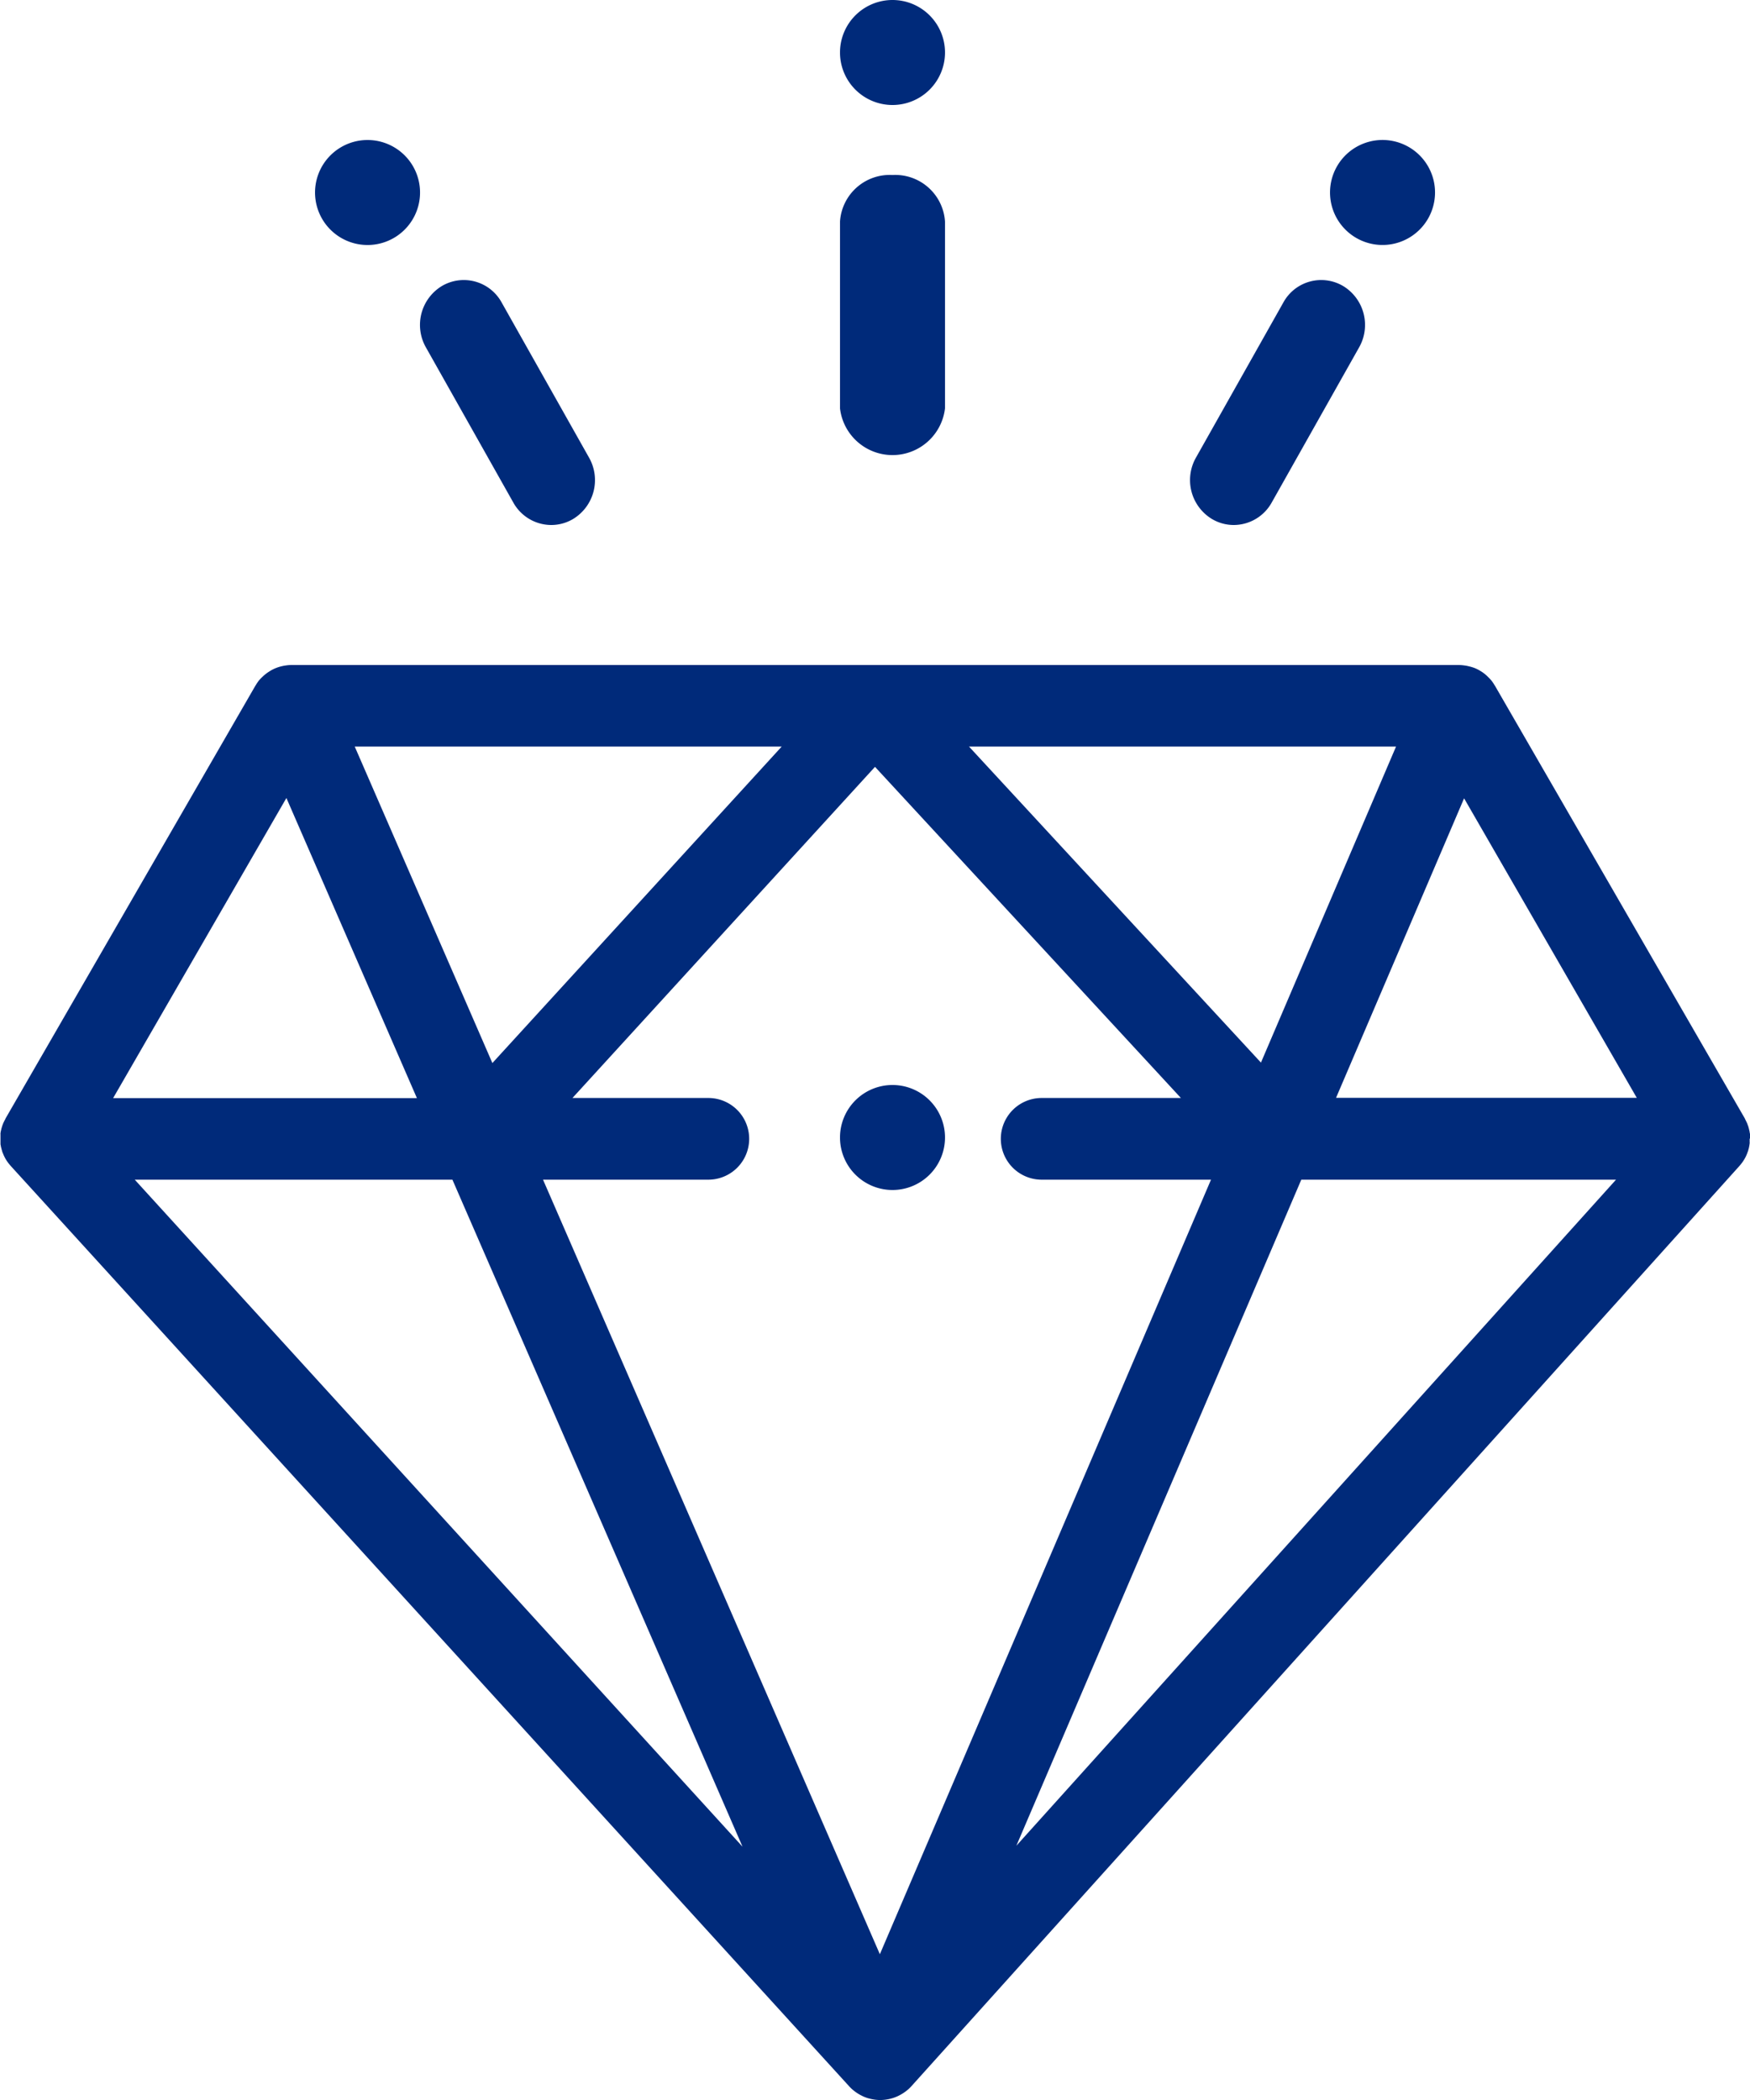 <svg id="dark" xmlns="http://www.w3.org/2000/svg" width="50" height="60" viewBox="0 0 50 60">
  <g id="Home-Page" transform="translate(-772 -2990)">
    <g id="usps" transform="translate(-1 2952)">
      <g id="Group-3" transform="translate(773 38)">
        <g id="quality">
          <path id="Shape" d="M40.25,4.2A1.5,1.5,0,1,0,40.8,6.249,1.5,1.5,0,0,0,40.25,4.2Z" fill="#002a7a"/>
          <path id="Shape-2" data-name="Shape" d="M25.5,0A1.5,1.5,0,1,0,27,1.5,1.5,1.5,0,0,0,25.5,0Z" fill="#002a7a"/>
          <path id="Shape-3" data-name="Shape" d="M25.5,31A1.5,1.5,0,1,0,27,32.5,1.5,1.5,0,0,0,25.5,31Z" fill="#002a7a"/>
          <path id="Shape-4" data-name="Shape" d="M11.8,4.75A1.5,1.5,0,1,0,11.25,6.8,1.5,1.5,0,0,0,11.8,4.75Z" fill="#002a7a"/>
          <path id="Shape-5" data-name="Shape" d="M25.5,5A1.424,1.424,0,0,0,24,6.333v5.333a1.51,1.51,0,0,0,3,0V6.333A1.424,1.424,0,0,0,25.5,5Z" fill="#002a7a"/>
          <path id="Shape-6" data-name="Shape" d="M16.832,13.079l-2.5-4.438a1.233,1.233,0,0,0-1.707-.469,1.3,1.3,0,0,0-.458,1.75l2.5,4.438A1.244,1.244,0,0,0,15.751,15a1.221,1.221,0,0,0,.624-.172A1.3,1.3,0,0,0,16.832,13.079Z" fill="#002a7a"/>
          <path id="Shape-7" data-name="Shape" d="M38.375,8.172a1.233,1.233,0,0,0-1.707.469l-2.5,4.438a1.3,1.3,0,0,0,.458,1.749,1.221,1.221,0,0,0,.624.172,1.244,1.244,0,0,0,1.084-.641l2.5-4.438A1.3,1.3,0,0,0,38.375,8.172Z" fill="#002a7a"/>
          <path id="Shape-8" data-name="Shape" d="M50,32.53c0-.014,0-.029,0-.043s0-.03,0-.045,0-.019,0-.029,0-.026-.006-.039,0-.029-.007-.044,0-.022-.006-.033-.006-.022-.008-.032-.008-.03-.012-.045-.006-.024-.01-.036-.006-.017-.009-.025l-.018-.047c0-.012-.01-.025-.015-.037l-.009-.019-.024-.049-.019-.037,0-.006L42.713,19.593l-.012-.017a1.119,1.119,0,0,0-.065-.1l-.018-.024a1.169,1.169,0,0,0-.1-.108l0,0a1.187,1.187,0,0,0-.1-.091l-.028-.021c-.029-.022-.06-.042-.092-.061l-.031-.019a1.2,1.2,0,0,0-.126-.062h0A1.227,1.227,0,0,0,42,19.045l-.038-.009c-.035-.009-.071-.016-.107-.021l-.038-.005A1.2,1.2,0,0,0,41.677,19H8.335a1.221,1.221,0,0,0-.148.01l-.034.005q-.054.008-.108.021l-.04.01q-.058.016-.116.039l-.019.007h0a1.174,1.174,0,0,0-.124.061l-.029.018q-.048.029-.093.061l-.029.022a1.164,1.164,0,0,0-.094.082l-.012.011a1.155,1.155,0,0,0-.1.107l-.016.022a1.136,1.136,0,0,0-.065.1l-.012.017L.169,31.938h0l-.014.024,0,.006-.021.04c-.009.016-.017.033-.025.05L.1,32.074c-.006.013-.011.027-.016.04s-.013.032-.018.049l-.008.021c0,.013-.007.026-.011.039s-.009.031-.012.047,0,.019-.007.028,0,.024-.006.036-.005.03-.008.046,0,.023,0,.034,0,.021,0,.032,0,.031,0,.047,0,.026,0,.038,0,.005,0,.008,0,.014,0,.022,0,.031,0,.046,0,.025,0,.038,0,.021,0,.032,0,.029.006.044,0,.023.006.034,0,.024.007.035.007.028.011.042l.009.031.011.037c0,.013.009.026.014.039l.012.03.015.036.017.036.016.032.018.034.019.031.022.035.022.031.02.027.027.034.026.03.014.017,23.959,26.3a1.157,1.157,0,0,0,.093.091l.015.012a1.2,1.2,0,0,0,.108.081l.037.024q.052.032.107.059l.03.015a1.22,1.22,0,0,0,.142.054l.035.009q.059.016.119.026l.044.007a1.215,1.215,0,0,0,.157.011h0a1.2,1.2,0,0,0,.158-.012l.044-.007a1.219,1.219,0,0,0,.119-.027l.035-.01a1.2,1.2,0,0,0,.143-.055l.03-.015a1.185,1.185,0,0,0,.107-.06l.037-.024a1.2,1.2,0,0,0,.107-.081l.016-.013a1.2,1.2,0,0,0,.093-.092L49.7,33.311l.012-.015.023-.027.03-.038.02-.027.019-.028.024-.038.019-.031.017-.031.018-.035L49.9,33l.014-.033.013-.033c0-.013.01-.027.015-.04l.01-.034c0-.011.006-.022.009-.034s.008-.028.011-.043,0-.021.006-.032,0-.025.006-.038,0-.029.006-.044,0-.019,0-.029,0-.028,0-.042,0-.03,0-.045,0-.012,0-.019A.069.069,0,0,0,50,32.53Zm-10.113-11.2-3.86,9.03-8.342-9.03Zm-17.552,0-8.267,9.043-3.933-9.043ZM8.183,22.8l3.729,8.575H3.232ZM3.85,33.705h9.076l8.289,19.058Zm21.289,22.13-9.624-22.13h4.723a1.167,1.167,0,1,0,0-2.334H16.356L25,21.91l8.74,9.461H29.762a1.167,1.167,0,1,0,0,2.334H34.6Zm3.9-3.1L37.18,33.705h8.992Zm9.134-21.369,3.658-8.557,4.934,8.557Z" fill="#002a7a"/>
        </g>
      </g>
    </g>
  </g>
</svg>
